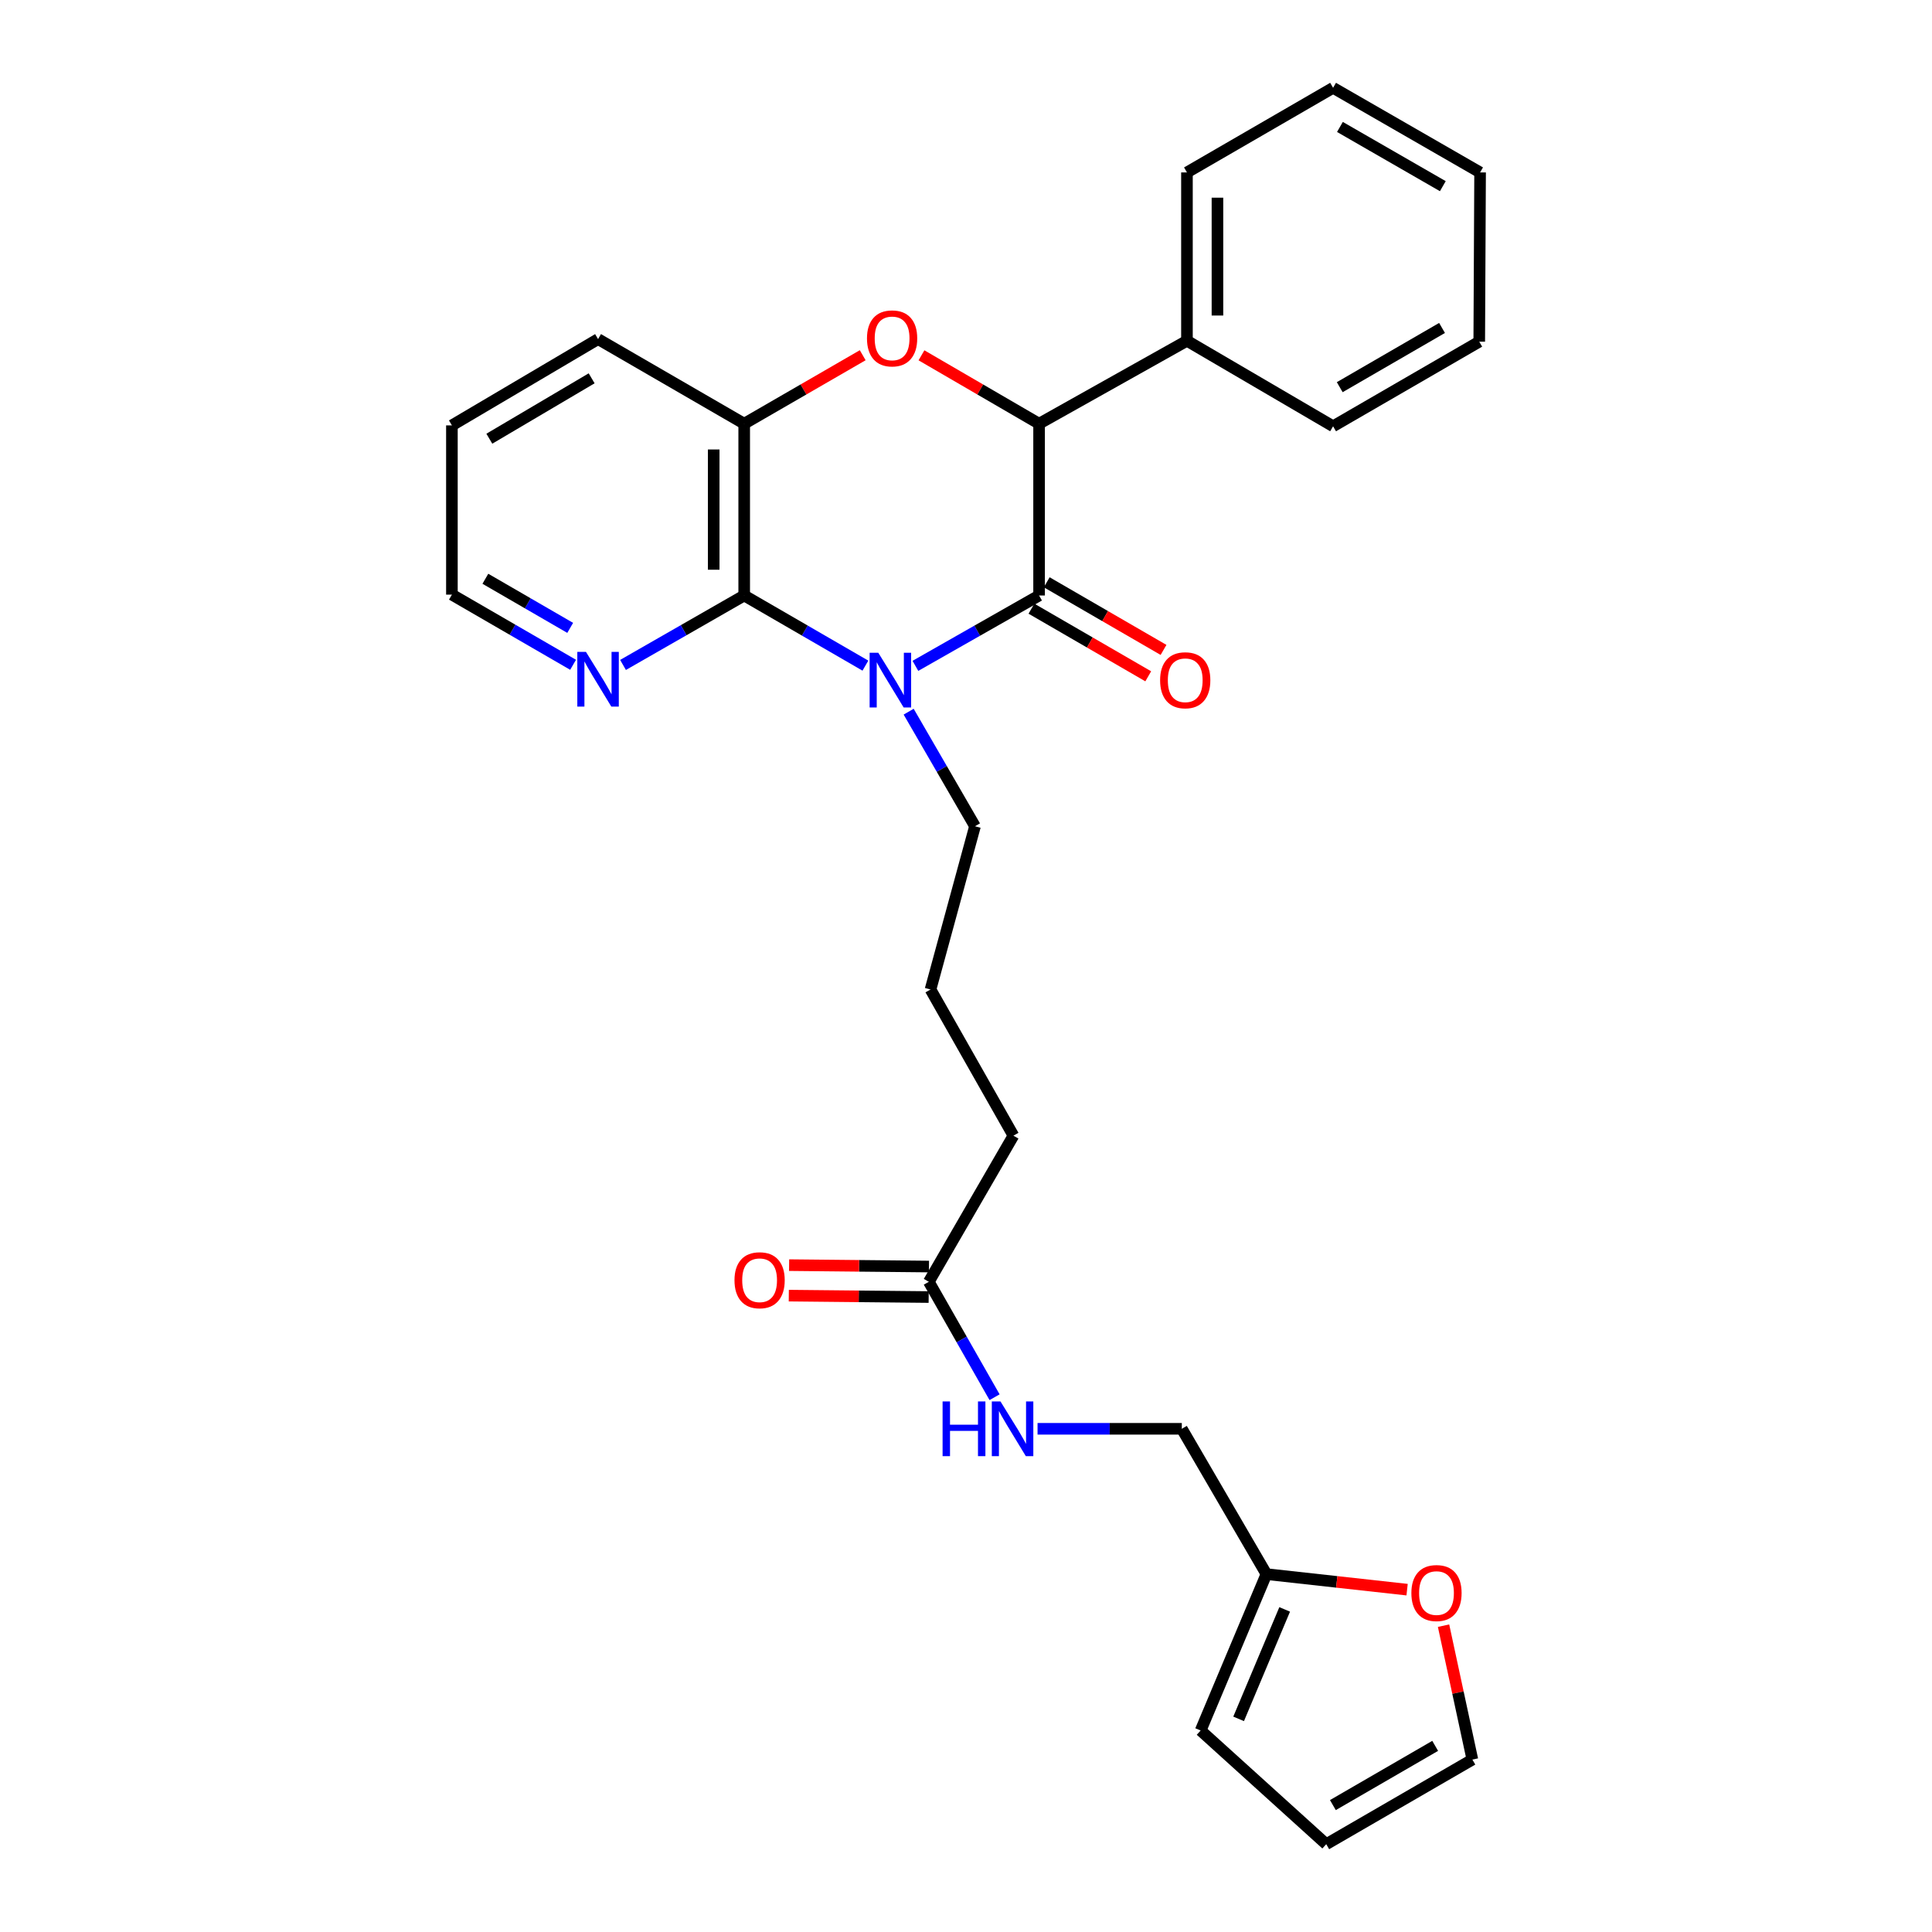 <?xml version='1.0' encoding='iso-8859-1'?>
<svg version='1.1' baseProfile='full'
              xmlns='http://www.w3.org/2000/svg'
                      xmlns:rdkit='http://www.rdkit.org/xml'
                      xmlns:xlink='http://www.w3.org/1999/xlink'
                  xml:space='preserve'
width='1000px' height='1000px' viewBox='0 0 1000 1000'>
<!-- END OF HEADER -->
<rect style='opacity:1.0;fill:#FFFFFF;stroke:none' width='1000' height='1000' x='0' y='0'> </rect>
<path class='bond-0' d='M 473.809,344.647 L 505.819,326.435' style='fill:none;fill-rule:evenodd;stroke:#0000FF;stroke-width:6px;stroke-linecap:butt;stroke-linejoin:miter;stroke-opacity:1' />
<path class='bond-0' d='M 505.819,326.435 L 537.829,308.223' style='fill:none;fill-rule:evenodd;stroke:#000000;stroke-width:6px;stroke-linecap:butt;stroke-linejoin:miter;stroke-opacity:1' />
<path class='bond-1' d='M 447.93,344.535 L 416.563,326.379' style='fill:none;fill-rule:evenodd;stroke:#0000FF;stroke-width:6px;stroke-linecap:butt;stroke-linejoin:miter;stroke-opacity:1' />
<path class='bond-1' d='M 416.563,326.379 L 385.197,308.223' style='fill:none;fill-rule:evenodd;stroke:#000000;stroke-width:6px;stroke-linecap:butt;stroke-linejoin:miter;stroke-opacity:1' />
<path class='bond-16' d='M 470.318,368.362 L 487.483,398.014' style='fill:none;fill-rule:evenodd;stroke:#0000FF;stroke-width:6px;stroke-linecap:butt;stroke-linejoin:miter;stroke-opacity:1' />
<path class='bond-16' d='M 487.483,398.014 L 504.649,427.666' style='fill:none;fill-rule:evenodd;stroke:#000000;stroke-width:6px;stroke-linecap:butt;stroke-linejoin:miter;stroke-opacity:1' />
<path class='bond-3' d='M 537.829,308.223 L 537.829,219.312' style='fill:none;fill-rule:evenodd;stroke:#000000;stroke-width:6px;stroke-linecap:butt;stroke-linejoin:miter;stroke-opacity:1' />
<path class='bond-7' d='M 533.874,315.055 L 564.102,332.556' style='fill:none;fill-rule:evenodd;stroke:#000000;stroke-width:6px;stroke-linecap:butt;stroke-linejoin:miter;stroke-opacity:1' />
<path class='bond-7' d='M 564.102,332.556 L 594.329,350.056' style='fill:none;fill-rule:evenodd;stroke:#FF0000;stroke-width:6px;stroke-linecap:butt;stroke-linejoin:miter;stroke-opacity:1' />
<path class='bond-7' d='M 541.784,301.392 L 572.012,318.893' style='fill:none;fill-rule:evenodd;stroke:#000000;stroke-width:6px;stroke-linecap:butt;stroke-linejoin:miter;stroke-opacity:1' />
<path class='bond-7' d='M 572.012,318.893 L 602.24,336.393' style='fill:none;fill-rule:evenodd;stroke:#FF0000;stroke-width:6px;stroke-linecap:butt;stroke-linejoin:miter;stroke-opacity:1' />
<path class='bond-4' d='M 385.197,308.223 L 385.197,219.312' style='fill:none;fill-rule:evenodd;stroke:#000000;stroke-width:6px;stroke-linecap:butt;stroke-linejoin:miter;stroke-opacity:1' />
<path class='bond-4' d='M 369.409,294.887 L 369.409,232.649' style='fill:none;fill-rule:evenodd;stroke:#000000;stroke-width:6px;stroke-linecap:butt;stroke-linejoin:miter;stroke-opacity:1' />
<path class='bond-5' d='M 385.197,308.223 L 353.837,326.198' style='fill:none;fill-rule:evenodd;stroke:#000000;stroke-width:6px;stroke-linecap:butt;stroke-linejoin:miter;stroke-opacity:1' />
<path class='bond-5' d='M 353.837,326.198 L 322.476,344.173' style='fill:none;fill-rule:evenodd;stroke:#0000FF;stroke-width:6px;stroke-linecap:butt;stroke-linejoin:miter;stroke-opacity:1' />
<path class='bond-2' d='M 446.539,183.862 L 415.868,201.587' style='fill:none;fill-rule:evenodd;stroke:#FF0000;stroke-width:6px;stroke-linecap:butt;stroke-linejoin:miter;stroke-opacity:1' />
<path class='bond-2' d='M 415.868,201.587 L 385.197,219.312' style='fill:none;fill-rule:evenodd;stroke:#000000;stroke-width:6px;stroke-linecap:butt;stroke-linejoin:miter;stroke-opacity:1' />
<path class='bond-28' d='M 476.95,183.911 L 507.39,201.611' style='fill:none;fill-rule:evenodd;stroke:#FF0000;stroke-width:6px;stroke-linecap:butt;stroke-linejoin:miter;stroke-opacity:1' />
<path class='bond-28' d='M 507.39,201.611 L 537.829,219.312' style='fill:none;fill-rule:evenodd;stroke:#000000;stroke-width:6px;stroke-linecap:butt;stroke-linejoin:miter;stroke-opacity:1' />
<path class='bond-11' d='M 537.829,219.312 L 614.364,176.387' style='fill:none;fill-rule:evenodd;stroke:#000000;stroke-width:6px;stroke-linecap:butt;stroke-linejoin:miter;stroke-opacity:1' />
<path class='bond-18' d='M 385.197,219.312 L 309.556,175.519' style='fill:none;fill-rule:evenodd;stroke:#000000;stroke-width:6px;stroke-linecap:butt;stroke-linejoin:miter;stroke-opacity:1' />
<path class='bond-21' d='M 296.631,344.096 L 265.269,325.94' style='fill:none;fill-rule:evenodd;stroke:#0000FF;stroke-width:6px;stroke-linecap:butt;stroke-linejoin:miter;stroke-opacity:1' />
<path class='bond-21' d='M 265.269,325.94 L 233.907,307.785' style='fill:none;fill-rule:evenodd;stroke:#000000;stroke-width:6px;stroke-linecap:butt;stroke-linejoin:miter;stroke-opacity:1' />
<path class='bond-21' d='M 295.132,324.986 L 273.179,312.277' style='fill:none;fill-rule:evenodd;stroke:#0000FF;stroke-width:6px;stroke-linecap:butt;stroke-linejoin:miter;stroke-opacity:1' />
<path class='bond-21' d='M 273.179,312.277 L 251.225,299.568' style='fill:none;fill-rule:evenodd;stroke:#000000;stroke-width:6px;stroke-linecap:butt;stroke-linejoin:miter;stroke-opacity:1' />
<path class='bond-6' d='M 655.5,814.763 L 611.707,739.543' style='fill:none;fill-rule:evenodd;stroke:#000000;stroke-width:6px;stroke-linecap:butt;stroke-linejoin:miter;stroke-opacity:1' />
<path class='bond-9' d='M 655.5,814.763 L 691.906,818.782' style='fill:none;fill-rule:evenodd;stroke:#000000;stroke-width:6px;stroke-linecap:butt;stroke-linejoin:miter;stroke-opacity:1' />
<path class='bond-9' d='M 691.906,818.782 L 728.311,822.801' style='fill:none;fill-rule:evenodd;stroke:#FF0000;stroke-width:6px;stroke-linecap:butt;stroke-linejoin:miter;stroke-opacity:1' />
<path class='bond-12' d='M 655.5,814.763 L 621.451,895.701' style='fill:none;fill-rule:evenodd;stroke:#000000;stroke-width:6px;stroke-linecap:butt;stroke-linejoin:miter;stroke-opacity:1' />
<path class='bond-12' d='M 664.945,833.026 L 641.111,889.682' style='fill:none;fill-rule:evenodd;stroke:#000000;stroke-width:6px;stroke-linecap:butt;stroke-linejoin:miter;stroke-opacity:1' />
<path class='bond-8' d='M 480.757,663.455 L 524.55,587.815' style='fill:none;fill-rule:evenodd;stroke:#000000;stroke-width:6px;stroke-linecap:butt;stroke-linejoin:miter;stroke-opacity:1' />
<path class='bond-10' d='M 480.757,663.455 L 497.773,693.325' style='fill:none;fill-rule:evenodd;stroke:#000000;stroke-width:6px;stroke-linecap:butt;stroke-linejoin:miter;stroke-opacity:1' />
<path class='bond-10' d='M 497.773,693.325 L 514.789,723.194' style='fill:none;fill-rule:evenodd;stroke:#0000FF;stroke-width:6px;stroke-linecap:butt;stroke-linejoin:miter;stroke-opacity:1' />
<path class='bond-15' d='M 480.836,655.562 L 444.638,655.196' style='fill:none;fill-rule:evenodd;stroke:#000000;stroke-width:6px;stroke-linecap:butt;stroke-linejoin:miter;stroke-opacity:1' />
<path class='bond-15' d='M 444.638,655.196 L 408.44,654.83' style='fill:none;fill-rule:evenodd;stroke:#FF0000;stroke-width:6px;stroke-linecap:butt;stroke-linejoin:miter;stroke-opacity:1' />
<path class='bond-15' d='M 480.677,671.349 L 444.478,670.983' style='fill:none;fill-rule:evenodd;stroke:#000000;stroke-width:6px;stroke-linecap:butt;stroke-linejoin:miter;stroke-opacity:1' />
<path class='bond-15' d='M 444.478,670.983 L 408.28,670.617' style='fill:none;fill-rule:evenodd;stroke:#FF0000;stroke-width:6px;stroke-linecap:butt;stroke-linejoin:miter;stroke-opacity:1' />
<path class='bond-13' d='M 747.179,841.447 L 754.64,876.1' style='fill:none;fill-rule:evenodd;stroke:#FF0000;stroke-width:6px;stroke-linecap:butt;stroke-linejoin:miter;stroke-opacity:1' />
<path class='bond-13' d='M 754.64,876.1 L 762.102,910.752' style='fill:none;fill-rule:evenodd;stroke:#000000;stroke-width:6px;stroke-linecap:butt;stroke-linejoin:miter;stroke-opacity:1' />
<path class='bond-17' d='M 537.033,739.543 L 574.37,739.543' style='fill:none;fill-rule:evenodd;stroke:#0000FF;stroke-width:6px;stroke-linecap:butt;stroke-linejoin:miter;stroke-opacity:1' />
<path class='bond-17' d='M 574.37,739.543 L 611.707,739.543' style='fill:none;fill-rule:evenodd;stroke:#000000;stroke-width:6px;stroke-linecap:butt;stroke-linejoin:miter;stroke-opacity:1' />
<path class='bond-22' d='M 614.364,176.387 L 614.364,89.248' style='fill:none;fill-rule:evenodd;stroke:#000000;stroke-width:6px;stroke-linecap:butt;stroke-linejoin:miter;stroke-opacity:1' />
<path class='bond-22' d='M 630.152,163.316 L 630.152,102.319' style='fill:none;fill-rule:evenodd;stroke:#000000;stroke-width:6px;stroke-linecap:butt;stroke-linejoin:miter;stroke-opacity:1' />
<path class='bond-23' d='M 614.364,176.387 L 690.005,220.637' style='fill:none;fill-rule:evenodd;stroke:#000000;stroke-width:6px;stroke-linecap:butt;stroke-linejoin:miter;stroke-opacity:1' />
<path class='bond-14' d='M 621.451,895.701 L 686.462,954.545' style='fill:none;fill-rule:evenodd;stroke:#000000;stroke-width:6px;stroke-linecap:butt;stroke-linejoin:miter;stroke-opacity:1' />
<path class='bond-31' d='M 762.102,910.752 L 686.462,954.545' style='fill:none;fill-rule:evenodd;stroke:#000000;stroke-width:6px;stroke-linecap:butt;stroke-linejoin:miter;stroke-opacity:1' />
<path class='bond-31' d='M 742.846,903.658 L 689.897,934.313' style='fill:none;fill-rule:evenodd;stroke:#000000;stroke-width:6px;stroke-linecap:butt;stroke-linejoin:miter;stroke-opacity:1' />
<path class='bond-19' d='M 504.649,427.666 L 481.634,512.157' style='fill:none;fill-rule:evenodd;stroke:#000000;stroke-width:6px;stroke-linecap:butt;stroke-linejoin:miter;stroke-opacity:1' />
<path class='bond-29' d='M 309.556,175.519 L 233.907,220.181' style='fill:none;fill-rule:evenodd;stroke:#000000;stroke-width:6px;stroke-linecap:butt;stroke-linejoin:miter;stroke-opacity:1' />
<path class='bond-29' d='M 306.235,195.813 L 253.281,227.077' style='fill:none;fill-rule:evenodd;stroke:#000000;stroke-width:6px;stroke-linecap:butt;stroke-linejoin:miter;stroke-opacity:1' />
<path class='bond-20' d='M 481.634,512.157 L 524.55,587.815' style='fill:none;fill-rule:evenodd;stroke:#000000;stroke-width:6px;stroke-linecap:butt;stroke-linejoin:miter;stroke-opacity:1' />
<path class='bond-24' d='M 233.907,307.785 L 233.907,220.181' style='fill:none;fill-rule:evenodd;stroke:#000000;stroke-width:6px;stroke-linecap:butt;stroke-linejoin:miter;stroke-opacity:1' />
<path class='bond-26' d='M 614.364,89.248 L 690.005,45.455' style='fill:none;fill-rule:evenodd;stroke:#000000;stroke-width:6px;stroke-linecap:butt;stroke-linejoin:miter;stroke-opacity:1' />
<path class='bond-25' d='M 690.005,220.637 L 765.654,176.843' style='fill:none;fill-rule:evenodd;stroke:#000000;stroke-width:6px;stroke-linecap:butt;stroke-linejoin:miter;stroke-opacity:1' />
<path class='bond-25' d='M 693.443,200.404 L 746.397,169.749' style='fill:none;fill-rule:evenodd;stroke:#000000;stroke-width:6px;stroke-linecap:butt;stroke-linejoin:miter;stroke-opacity:1' />
<path class='bond-27' d='M 765.654,176.843 L 766.093,89.248' style='fill:none;fill-rule:evenodd;stroke:#000000;stroke-width:6px;stroke-linecap:butt;stroke-linejoin:miter;stroke-opacity:1' />
<path class='bond-30' d='M 690.005,45.455 L 766.093,89.248' style='fill:none;fill-rule:evenodd;stroke:#000000;stroke-width:6px;stroke-linecap:butt;stroke-linejoin:miter;stroke-opacity:1' />
<path class='bond-30' d='M 693.543,65.707 L 746.804,96.362' style='fill:none;fill-rule:evenodd;stroke:#000000;stroke-width:6px;stroke-linecap:butt;stroke-linejoin:miter;stroke-opacity:1' />
<path  class='atom-0' d='M 454.595 337.857
L 463.875 352.857
Q 464.795 354.337, 466.275 357.017
Q 467.755 359.697, 467.835 359.857
L 467.835 337.857
L 471.595 337.857
L 471.595 366.177
L 467.715 366.177
L 457.755 349.777
Q 456.595 347.857, 455.355 345.657
Q 454.155 343.457, 453.795 342.777
L 453.795 366.177
L 450.115 366.177
L 450.115 337.857
L 454.595 337.857
' fill='#0000FF'/>
<path  class='atom-3' d='M 448.75 175.152
Q 448.75 168.352, 452.11 164.552
Q 455.47 160.752, 461.75 160.752
Q 468.03 160.752, 471.39 164.552
Q 474.75 168.352, 474.75 175.152
Q 474.75 182.032, 471.35 185.952
Q 467.95 189.832, 461.75 189.832
Q 455.51 189.832, 452.11 185.952
Q 448.75 182.072, 448.75 175.152
M 461.75 186.632
Q 466.07 186.632, 468.39 183.752
Q 470.75 180.832, 470.75 175.152
Q 470.75 169.592, 468.39 166.792
Q 466.07 163.952, 461.75 163.952
Q 457.43 163.952, 455.07 166.752
Q 452.75 169.552, 452.75 175.152
Q 452.75 180.872, 455.07 183.752
Q 457.43 186.632, 461.75 186.632
' fill='#FF0000'/>
<path  class='atom-6' d='M 303.296 337.418
L 312.576 352.418
Q 313.496 353.898, 314.976 356.578
Q 316.456 359.258, 316.536 359.418
L 316.536 337.418
L 320.296 337.418
L 320.296 365.738
L 316.416 365.738
L 306.456 349.338
Q 305.296 347.418, 304.056 345.218
Q 302.856 343.018, 302.496 342.338
L 302.496 365.738
L 298.816 365.738
L 298.816 337.418
L 303.296 337.418
' fill='#0000FF'/>
<path  class='atom-8' d='M 600.47 352.097
Q 600.47 345.297, 603.83 341.497
Q 607.19 337.697, 613.47 337.697
Q 619.75 337.697, 623.11 341.497
Q 626.47 345.297, 626.47 352.097
Q 626.47 358.977, 623.07 362.897
Q 619.67 366.777, 613.47 366.777
Q 607.23 366.777, 603.83 362.897
Q 600.47 359.017, 600.47 352.097
M 613.47 363.577
Q 617.79 363.577, 620.11 360.697
Q 622.47 357.777, 622.47 352.097
Q 622.47 346.537, 620.11 343.737
Q 617.79 340.897, 613.47 340.897
Q 609.15 340.897, 606.79 343.697
Q 604.47 346.497, 604.47 352.097
Q 604.47 357.817, 606.79 360.697
Q 609.15 363.577, 613.47 363.577
' fill='#FF0000'/>
<path  class='atom-10' d='M 730.525 824.561
Q 730.525 817.761, 733.885 813.961
Q 737.245 810.161, 743.525 810.161
Q 749.805 810.161, 753.165 813.961
Q 756.525 817.761, 756.525 824.561
Q 756.525 831.441, 753.125 835.361
Q 749.725 839.241, 743.525 839.241
Q 737.285 839.241, 733.885 835.361
Q 730.525 831.481, 730.525 824.561
M 743.525 836.041
Q 747.845 836.041, 750.165 833.161
Q 752.525 830.241, 752.525 824.561
Q 752.525 819.001, 750.165 816.201
Q 747.845 813.361, 743.525 813.361
Q 739.205 813.361, 736.845 816.161
Q 734.525 818.961, 734.525 824.561
Q 734.525 830.281, 736.845 833.161
Q 739.205 836.041, 743.525 836.041
' fill='#FF0000'/>
<path  class='atom-11' d='M 487.883 725.383
L 491.723 725.383
L 491.723 737.423
L 506.203 737.423
L 506.203 725.383
L 510.043 725.383
L 510.043 753.703
L 506.203 753.703
L 506.203 740.623
L 491.723 740.623
L 491.723 753.703
L 487.883 753.703
L 487.883 725.383
' fill='#0000FF'/>
<path  class='atom-11' d='M 517.843 725.383
L 527.123 740.383
Q 528.043 741.863, 529.523 744.543
Q 531.003 747.223, 531.083 747.383
L 531.083 725.383
L 534.843 725.383
L 534.843 753.703
L 530.963 753.703
L 521.003 737.303
Q 519.843 735.383, 518.603 733.183
Q 517.403 730.983, 517.043 730.303
L 517.043 753.703
L 513.363 753.703
L 513.363 725.383
L 517.843 725.383
' fill='#0000FF'/>
<path  class='atom-16' d='M 380.17 662.649
Q 380.17 655.849, 383.53 652.049
Q 386.89 648.249, 393.17 648.249
Q 399.45 648.249, 402.81 652.049
Q 406.17 655.849, 406.17 662.649
Q 406.17 669.529, 402.77 673.449
Q 399.37 677.329, 393.17 677.329
Q 386.93 677.329, 383.53 673.449
Q 380.17 669.569, 380.17 662.649
M 393.17 674.129
Q 397.49 674.129, 399.81 671.249
Q 402.17 668.329, 402.17 662.649
Q 402.17 657.089, 399.81 654.289
Q 397.49 651.449, 393.17 651.449
Q 388.85 651.449, 386.49 654.249
Q 384.17 657.049, 384.17 662.649
Q 384.17 668.369, 386.49 671.249
Q 388.85 674.129, 393.17 674.129
' fill='#FF0000'/>
</svg>
